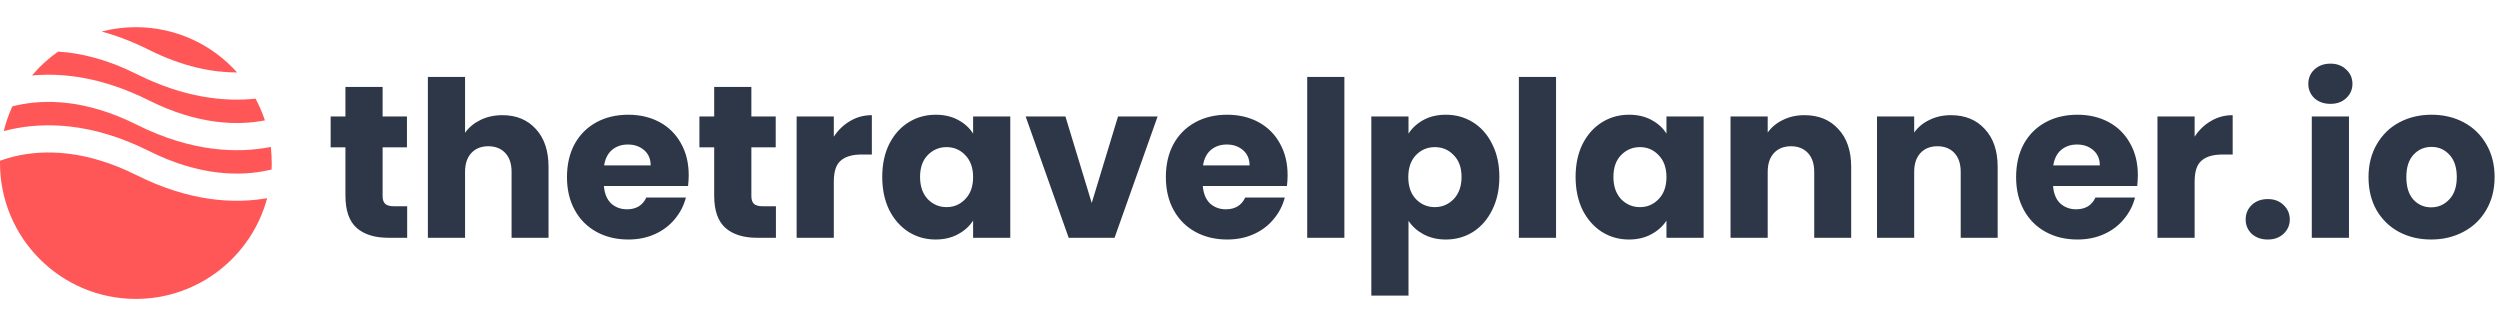 <svg width="368" height="48" viewBox="0 0 368 48" fill="none" xmlns="http://www.w3.org/2000/svg">
<path fill-rule="evenodd" clip-rule="evenodd" d="M8.553 7.598C7.122 8.598 5.828 9.781 4.705 11.112C9.295 10.686 15.125 11.382 21.894 14.767C29.123 18.381 34.944 18.503 38.995 17.722C38.627 16.609 38.164 15.539 37.616 14.522C32.979 15.011 27.034 14.364 20.106 10.9C15.706 8.7 11.828 7.794 8.553 7.598ZM34.907 10.667C31.245 6.575 25.923 4 20 4C18.261 4 16.573 4.222 14.964 4.639C17.143 5.234 19.458 6.104 21.894 7.322C26.967 9.859 31.346 10.675 34.907 10.667ZM39.861 21.628C34.967 22.595 28.209 22.396 20.106 18.344C12.53 14.557 6.5 14.604 2.434 15.508C2.224 15.555 2.019 15.604 1.819 15.655C1.287 16.812 0.862 18.03 0.557 19.294C0.882 19.207 1.219 19.125 1.566 19.048C6.5 17.951 13.47 17.999 21.894 22.211C29.47 25.999 35.5 25.951 39.566 25.047C39.706 25.017 39.843 24.985 39.978 24.952C39.993 24.636 40 24.319 40 24C40 23.198 39.953 22.406 39.861 21.628ZM39.325 29.172C34.478 30.02 27.917 29.694 20.106 25.789C12.53 22.001 6.5 22.049 2.434 22.952C1.531 23.153 0.719 23.397 0.003 23.655C0.001 23.77 0 23.885 0 24C0 35.046 8.954 44 20 44C29.257 44 37.045 37.711 39.325 29.172Z" fill="#FF5757"/>
<path d="M59.936 30.36V35H57.152C55.168 35 53.621 34.52 52.512 33.56C51.403 32.579 50.848 30.989 50.848 28.792V21.688H48.672V17.144H50.848V12.792H56.32V17.144H59.904V21.688H56.32V28.856C56.32 29.389 56.448 29.773 56.704 30.008C56.96 30.243 57.387 30.36 57.984 30.36H59.936ZM73.96 16.952C76.008 16.952 77.651 17.635 78.888 19C80.125 20.344 80.744 22.2 80.744 24.568V35H75.304V25.304C75.304 24.109 74.995 23.181 74.376 22.52C73.757 21.859 72.925 21.528 71.88 21.528C70.835 21.528 70.003 21.859 69.384 22.52C68.765 23.181 68.456 24.109 68.456 25.304V35H62.984V11.32H68.456V19.544C69.011 18.755 69.768 18.125 70.728 17.656C71.688 17.187 72.765 16.952 73.96 16.952ZM101.378 25.784C101.378 26.296 101.346 26.829 101.282 27.384H88.898C88.984 28.493 89.336 29.347 89.954 29.944C90.594 30.52 91.373 30.808 92.29 30.808C93.656 30.808 94.605 30.232 95.138 29.08H100.962C100.664 30.253 100.12 31.309 99.331 32.248C98.562 33.187 97.592 33.923 96.418 34.456C95.245 34.989 93.933 35.256 92.483 35.256C90.733 35.256 89.176 34.883 87.811 34.136C86.445 33.389 85.379 32.323 84.611 30.936C83.843 29.549 83.459 27.928 83.459 26.072C83.459 24.216 83.832 22.595 84.579 21.208C85.347 19.821 86.413 18.755 87.778 18.008C89.144 17.261 90.712 16.888 92.483 16.888C94.21 16.888 95.746 17.251 97.091 17.976C98.434 18.701 99.48 19.736 100.226 21.08C100.994 22.424 101.378 23.992 101.378 25.784ZM95.778 24.344C95.778 23.405 95.459 22.659 94.819 22.104C94.178 21.549 93.379 21.272 92.418 21.272C91.501 21.272 90.722 21.539 90.082 22.072C89.464 22.605 89.08 23.363 88.93 24.344H95.778ZM114.217 30.36V35H111.433C109.449 35 107.903 34.52 106.793 33.56C105.684 32.579 105.129 30.989 105.129 28.792V21.688H102.953V17.144H105.129V12.792H110.601V17.144H114.185V21.688H110.601V28.856C110.601 29.389 110.729 29.773 110.985 30.008C111.241 30.243 111.668 30.36 112.265 30.36H114.217ZM122.737 20.12C123.377 19.139 124.177 18.371 125.137 17.816C126.097 17.24 127.164 16.952 128.337 16.952V22.744H126.833C125.468 22.744 124.444 23.043 123.761 23.64C123.079 24.216 122.737 25.24 122.737 26.712V35H117.265V17.144H122.737V20.12ZM129.865 26.04C129.865 24.205 130.206 22.595 130.889 21.208C131.593 19.821 132.542 18.755 133.737 18.008C134.931 17.261 136.265 16.888 137.737 16.888C138.995 16.888 140.094 17.144 141.033 17.656C141.993 18.168 142.729 18.84 143.241 19.672V17.144H148.713V35H143.241V32.472C142.707 33.304 141.961 33.976 141.001 34.488C140.062 35 138.963 35.256 137.705 35.256C136.254 35.256 134.931 34.883 133.737 34.136C132.542 33.368 131.593 32.291 130.889 30.904C130.206 29.496 129.865 27.875 129.865 26.04ZM143.241 26.072C143.241 24.707 142.857 23.629 142.089 22.84C141.342 22.051 140.425 21.656 139.337 21.656C138.249 21.656 137.321 22.051 136.553 22.84C135.806 23.608 135.433 24.675 135.433 26.04C135.433 27.405 135.806 28.493 136.553 29.304C137.321 30.093 138.249 30.488 139.337 30.488C140.425 30.488 141.342 30.093 142.089 29.304C142.857 28.515 143.241 27.437 143.241 26.072ZM160.703 29.88L164.575 17.144H170.399L164.063 35H157.311L150.975 17.144H156.831L160.703 29.88ZM189.535 25.784C189.535 26.296 189.503 26.829 189.439 27.384H177.055C177.14 28.493 177.492 29.347 178.111 29.944C178.751 30.52 179.529 30.808 180.447 30.808C181.812 30.808 182.761 30.232 183.295 29.08H189.119C188.82 30.253 188.276 31.309 187.487 32.248C186.719 33.187 185.748 33.923 184.575 34.456C183.401 34.989 182.089 35.256 180.639 35.256C178.889 35.256 177.332 34.883 175.967 34.136C174.601 33.389 173.535 32.323 172.767 30.936C171.999 29.549 171.615 27.928 171.615 26.072C171.615 24.216 171.988 22.595 172.735 21.208C173.503 19.821 174.569 18.755 175.935 18.008C177.3 17.261 178.868 16.888 180.639 16.888C182.367 16.888 183.903 17.251 185.247 17.976C186.591 18.701 187.636 19.736 188.383 21.08C189.151 22.424 189.535 23.992 189.535 25.784ZM183.935 24.344C183.935 23.405 183.615 22.659 182.975 22.104C182.335 21.549 181.535 21.272 180.575 21.272C179.657 21.272 178.879 21.539 178.239 22.072C177.62 22.605 177.236 23.363 177.087 24.344H183.935ZM197.893 11.32V35H192.421V11.32H197.893ZM207.331 19.672C207.864 18.84 208.6 18.168 209.539 17.656C210.478 17.144 211.576 16.888 212.835 16.888C214.307 16.888 215.64 17.261 216.835 18.008C218.03 18.755 218.968 19.821 219.651 21.208C220.355 22.595 220.707 24.205 220.707 26.04C220.707 27.875 220.355 29.496 219.651 30.904C218.968 32.291 218.03 33.368 216.835 34.136C215.64 34.883 214.307 35.256 212.835 35.256C211.598 35.256 210.499 35 209.539 34.488C208.6 33.976 207.864 33.315 207.331 32.504V43.512H201.859V17.144H207.331V19.672ZM215.139 26.04C215.139 24.675 214.755 23.608 213.987 22.84C213.24 22.051 212.312 21.656 211.203 21.656C210.115 21.656 209.187 22.051 208.419 22.84C207.672 23.629 207.299 24.707 207.299 26.072C207.299 27.437 207.672 28.515 208.419 29.304C209.187 30.093 210.115 30.488 211.203 30.488C212.291 30.488 213.219 30.093 213.987 29.304C214.755 28.493 215.139 27.405 215.139 26.04ZM229.05 11.32V35H223.578V11.32H229.05ZM231.927 26.04C231.927 24.205 232.269 22.595 232.951 21.208C233.655 19.821 234.605 18.755 235.799 18.008C236.994 17.261 238.327 16.888 239.799 16.888C241.058 16.888 242.157 17.144 243.095 17.656C244.055 18.168 244.791 18.84 245.303 19.672V17.144H250.775V35H245.303V32.472C244.77 33.304 244.023 33.976 243.063 34.488C242.125 35 241.026 35.256 239.767 35.256C238.317 35.256 236.994 34.883 235.799 34.136C234.605 33.368 233.655 32.291 232.951 30.904C232.269 29.496 231.927 27.875 231.927 26.04ZM245.303 26.072C245.303 24.707 244.919 23.629 244.151 22.84C243.405 22.051 242.487 21.656 241.399 21.656C240.311 21.656 239.383 22.051 238.615 22.84C237.869 23.608 237.495 24.675 237.495 26.04C237.495 27.405 237.869 28.493 238.615 29.304C239.383 30.093 240.311 30.488 241.399 30.488C242.487 30.488 243.405 30.093 244.151 29.304C244.919 28.515 245.303 27.437 245.303 26.072ZM265.614 16.952C267.705 16.952 269.369 17.635 270.606 19C271.865 20.344 272.494 22.2 272.494 24.568V35H267.054V25.304C267.054 24.109 266.745 23.181 266.126 22.52C265.507 21.859 264.675 21.528 263.63 21.528C262.585 21.528 261.753 21.859 261.134 22.52C260.515 23.181 260.206 24.109 260.206 25.304V35H254.734V17.144H260.206V19.512C260.761 18.723 261.507 18.104 262.446 17.656C263.385 17.187 264.441 16.952 265.614 16.952ZM287.176 16.952C289.267 16.952 290.931 17.635 292.168 19C293.427 20.344 294.056 22.2 294.056 24.568V35H288.616V25.304C288.616 24.109 288.307 23.181 287.688 22.52C287.07 21.859 286.238 21.528 285.192 21.528C284.147 21.528 283.315 21.859 282.696 22.52C282.078 23.181 281.768 24.109 281.768 25.304V35H276.296V17.144H281.768V19.512C282.323 18.723 283.07 18.104 284.008 17.656C284.947 17.187 286.003 16.952 287.176 16.952ZM314.691 25.784C314.691 26.296 314.659 26.829 314.595 27.384H302.211C302.296 28.493 302.648 29.347 303.267 29.944C303.907 30.52 304.686 30.808 305.603 30.808C306.968 30.808 307.918 30.232 308.451 29.08H314.275C313.976 30.253 313.432 31.309 312.643 32.248C311.875 33.187 310.904 33.923 309.731 34.456C308.558 34.989 307.246 35.256 305.795 35.256C304.046 35.256 302.488 34.883 301.123 34.136C299.758 33.389 298.691 32.323 297.923 30.936C297.155 29.549 296.771 27.928 296.771 26.072C296.771 24.216 297.144 22.595 297.891 21.208C298.659 19.821 299.726 18.755 301.091 18.008C302.456 17.261 304.024 16.888 305.795 16.888C307.523 16.888 309.059 17.251 310.403 17.976C311.747 18.701 312.792 19.736 313.539 21.08C314.307 22.424 314.691 23.992 314.691 25.784ZM309.091 24.344C309.091 23.405 308.771 22.659 308.131 22.104C307.491 21.549 306.691 21.272 305.731 21.272C304.814 21.272 304.035 21.539 303.395 22.072C302.776 22.605 302.392 23.363 302.243 24.344H309.091ZM323.05 20.12C323.69 19.139 324.49 18.371 325.45 17.816C326.41 17.24 327.476 16.952 328.65 16.952V22.744H327.146C325.78 22.744 324.756 23.043 324.074 23.64C323.391 24.216 323.05 25.24 323.05 26.712V35H317.578V17.144H323.05V20.12ZM333.825 35.256C332.865 35.256 332.076 34.979 331.457 34.424C330.86 33.848 330.561 33.144 330.561 32.312C330.561 31.459 330.86 30.744 331.457 30.168C332.076 29.592 332.865 29.304 333.825 29.304C334.764 29.304 335.532 29.592 336.129 30.168C336.748 30.744 337.057 31.459 337.057 32.312C337.057 33.144 336.748 33.848 336.129 34.424C335.532 34.979 334.764 35.256 333.825 35.256ZM343.048 15.288C342.088 15.288 341.299 15.011 340.68 14.456C340.083 13.88 339.784 13.176 339.784 12.344C339.784 11.491 340.083 10.787 340.68 10.232C341.299 9.656 342.088 9.368 343.048 9.368C343.987 9.368 344.755 9.656 345.352 10.232C345.971 10.787 346.28 11.491 346.28 12.344C346.28 13.176 345.971 13.88 345.352 14.456C344.755 15.011 343.987 15.288 343.048 15.288ZM345.768 17.144V35H340.296V17.144H345.768ZM357.862 35.256C356.113 35.256 354.534 34.883 353.126 34.136C351.739 33.389 350.641 32.323 349.83 30.936C349.041 29.549 348.646 27.928 348.646 26.072C348.646 24.237 349.051 22.627 349.862 21.24C350.673 19.832 351.782 18.755 353.19 18.008C354.598 17.261 356.177 16.888 357.926 16.888C359.675 16.888 361.254 17.261 362.662 18.008C364.07 18.755 365.179 19.832 365.99 21.24C366.801 22.627 367.206 24.237 367.206 26.072C367.206 27.907 366.79 29.528 365.958 30.936C365.147 32.323 364.027 33.389 362.598 34.136C361.19 34.883 359.611 35.256 357.862 35.256ZM357.862 30.52C358.907 30.52 359.793 30.136 360.518 29.368C361.265 28.6 361.638 27.501 361.638 26.072C361.638 24.643 361.275 23.544 360.55 22.776C359.846 22.008 358.971 21.624 357.926 21.624C356.859 21.624 355.974 22.008 355.27 22.776C354.566 23.523 354.214 24.621 354.214 26.072C354.214 27.501 354.555 28.6 355.238 29.368C355.942 30.136 356.817 30.52 357.862 30.52Z" fill="#2D3748"/>
</svg>
